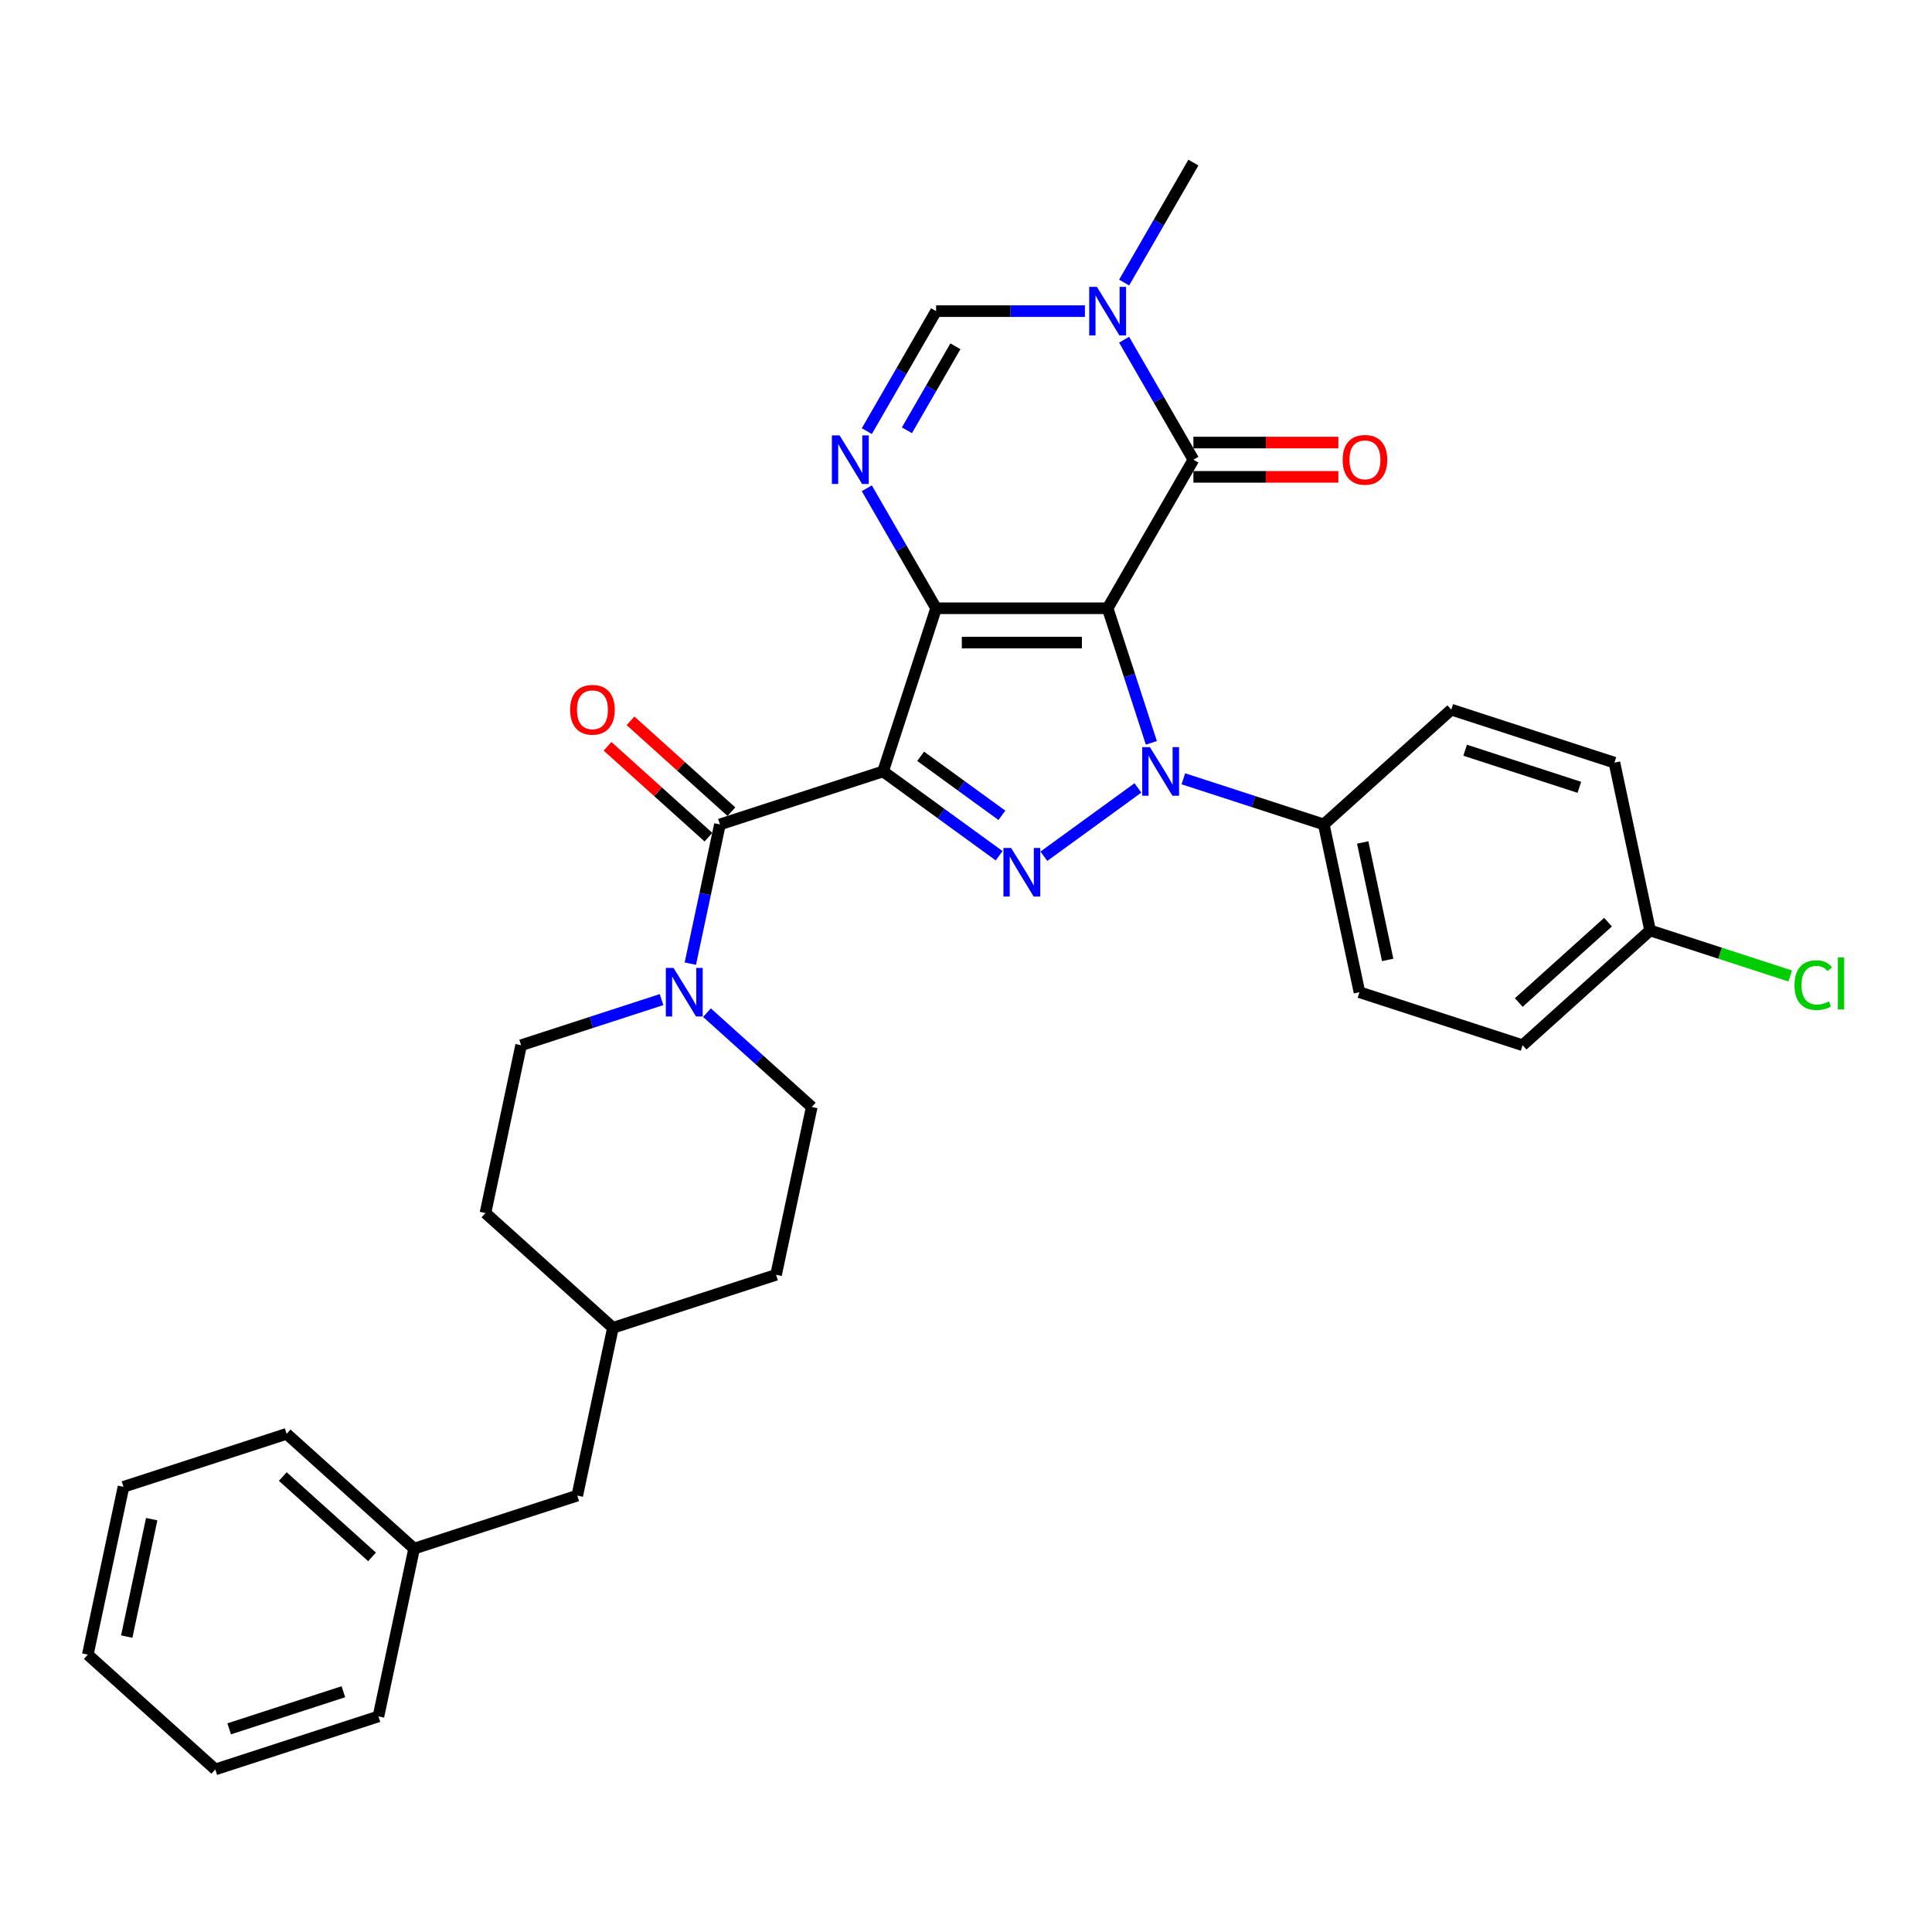 <?xml version='1.0' encoding='iso-8859-1'?>
<svg version='1.1' baseProfile='full'
              xmlns='http://www.w3.org/2000/svg'
                      xmlns:rdkit='http://www.rdkit.org/xml'
                      xmlns:xlink='http://www.w3.org/1999/xlink'
                  xml:space='preserve'
width='1000px' height='1000px' viewBox='0 0 1000 1000'>
<!-- END OF HEADER -->
<rect style='opacity:1.0;fill:#FFFFFF;stroke:none' width='1000' height='1000' x='0' y='0'> </rect>
<path class='bond-0' d='M 573.308,314.836 L 484.517,314.836' style='fill:none;fill-rule:evenodd;stroke:#000000;stroke-width:6px;stroke-linecap:butt;stroke-linejoin:miter;stroke-opacity:1' />
<path class='bond-0' d='M 559.989,332.595 L 497.836,332.595' style='fill:none;fill-rule:evenodd;stroke:#000000;stroke-width:6px;stroke-linecap:butt;stroke-linejoin:miter;stroke-opacity:1' />
<path class='bond-2' d='M 573.308,314.836 L 584.624,349.663' style='fill:none;fill-rule:evenodd;stroke:#000000;stroke-width:6px;stroke-linecap:butt;stroke-linejoin:miter;stroke-opacity:1' />
<path class='bond-2' d='M 584.624,349.663 L 595.94,384.489' style='fill:none;fill-rule:evenodd;stroke:#0000FF;stroke-width:6px;stroke-linecap:butt;stroke-linejoin:miter;stroke-opacity:1' />
<path class='bond-4' d='M 573.308,314.836 L 617.704,237.941' style='fill:none;fill-rule:evenodd;stroke:#000000;stroke-width:6px;stroke-linecap:butt;stroke-linejoin:miter;stroke-opacity:1' />
<path class='bond-1' d='M 484.517,314.836 L 457.079,399.282' style='fill:none;fill-rule:evenodd;stroke:#000000;stroke-width:6px;stroke-linecap:butt;stroke-linejoin:miter;stroke-opacity:1' />
<path class='bond-5' d='M 484.517,314.836 L 466.589,283.785' style='fill:none;fill-rule:evenodd;stroke:#000000;stroke-width:6px;stroke-linecap:butt;stroke-linejoin:miter;stroke-opacity:1' />
<path class='bond-5' d='M 466.589,283.785 L 448.662,252.734' style='fill:none;fill-rule:evenodd;stroke:#0000FF;stroke-width:6px;stroke-linecap:butt;stroke-linejoin:miter;stroke-opacity:1' />
<path class='bond-6' d='M 457.079,399.282 L 372.634,426.72' style='fill:none;fill-rule:evenodd;stroke:#000000;stroke-width:6px;stroke-linecap:butt;stroke-linejoin:miter;stroke-opacity:1' />
<path class='bond-32' d='M 457.079,399.282 L 487.118,421.106' style='fill:none;fill-rule:evenodd;stroke:#000000;stroke-width:6px;stroke-linecap:butt;stroke-linejoin:miter;stroke-opacity:1' />
<path class='bond-32' d='M 487.118,421.106 L 517.157,442.931' style='fill:none;fill-rule:evenodd;stroke:#0000FF;stroke-width:6px;stroke-linecap:butt;stroke-linejoin:miter;stroke-opacity:1' />
<path class='bond-32' d='M 476.529,391.462 L 497.556,406.739' style='fill:none;fill-rule:evenodd;stroke:#000000;stroke-width:6px;stroke-linecap:butt;stroke-linejoin:miter;stroke-opacity:1' />
<path class='bond-32' d='M 497.556,406.739 L 518.583,422.017' style='fill:none;fill-rule:evenodd;stroke:#0000FF;stroke-width:6px;stroke-linecap:butt;stroke-linejoin:miter;stroke-opacity:1' />
<path class='bond-3' d='M 588.99,407.823 L 540.305,443.195' style='fill:none;fill-rule:evenodd;stroke:#0000FF;stroke-width:6px;stroke-linecap:butt;stroke-linejoin:miter;stroke-opacity:1' />
<path class='bond-10' d='M 612.502,403.101 L 648.847,414.911' style='fill:none;fill-rule:evenodd;stroke:#0000FF;stroke-width:6px;stroke-linecap:butt;stroke-linejoin:miter;stroke-opacity:1' />
<path class='bond-10' d='M 648.847,414.911 L 685.191,426.72' style='fill:none;fill-rule:evenodd;stroke:#000000;stroke-width:6px;stroke-linecap:butt;stroke-linejoin:miter;stroke-opacity:1' />
<path class='bond-7' d='M 617.704,237.941 L 599.776,206.89' style='fill:none;fill-rule:evenodd;stroke:#000000;stroke-width:6px;stroke-linecap:butt;stroke-linejoin:miter;stroke-opacity:1' />
<path class='bond-7' d='M 599.776,206.89 L 581.849,175.838' style='fill:none;fill-rule:evenodd;stroke:#0000FF;stroke-width:6px;stroke-linecap:butt;stroke-linejoin:miter;stroke-opacity:1' />
<path class='bond-11' d='M 617.704,246.82 L 655.218,246.82' style='fill:none;fill-rule:evenodd;stroke:#000000;stroke-width:6px;stroke-linecap:butt;stroke-linejoin:miter;stroke-opacity:1' />
<path class='bond-11' d='M 655.218,246.82 L 692.732,246.82' style='fill:none;fill-rule:evenodd;stroke:#FF0000;stroke-width:6px;stroke-linecap:butt;stroke-linejoin:miter;stroke-opacity:1' />
<path class='bond-11' d='M 617.704,229.062 L 655.218,229.062' style='fill:none;fill-rule:evenodd;stroke:#000000;stroke-width:6px;stroke-linecap:butt;stroke-linejoin:miter;stroke-opacity:1' />
<path class='bond-11' d='M 655.218,229.062 L 692.732,229.062' style='fill:none;fill-rule:evenodd;stroke:#FF0000;stroke-width:6px;stroke-linecap:butt;stroke-linejoin:miter;stroke-opacity:1' />
<path class='bond-33' d='M 448.662,223.148 L 466.589,192.097' style='fill:none;fill-rule:evenodd;stroke:#0000FF;stroke-width:6px;stroke-linecap:butt;stroke-linejoin:miter;stroke-opacity:1' />
<path class='bond-33' d='M 466.589,192.097 L 484.517,161.046' style='fill:none;fill-rule:evenodd;stroke:#000000;stroke-width:6px;stroke-linecap:butt;stroke-linejoin:miter;stroke-opacity:1' />
<path class='bond-33' d='M 469.419,222.712 L 481.968,200.976' style='fill:none;fill-rule:evenodd;stroke:#0000FF;stroke-width:6px;stroke-linecap:butt;stroke-linejoin:miter;stroke-opacity:1' />
<path class='bond-33' d='M 481.968,200.976 L 494.518,179.24' style='fill:none;fill-rule:evenodd;stroke:#000000;stroke-width:6px;stroke-linecap:butt;stroke-linejoin:miter;stroke-opacity:1' />
<path class='bond-9' d='M 372.634,426.72 L 364.975,462.749' style='fill:none;fill-rule:evenodd;stroke:#000000;stroke-width:6px;stroke-linecap:butt;stroke-linejoin:miter;stroke-opacity:1' />
<path class='bond-9' d='M 364.975,462.749 L 357.317,498.778' style='fill:none;fill-rule:evenodd;stroke:#0000FF;stroke-width:6px;stroke-linecap:butt;stroke-linejoin:miter;stroke-opacity:1' />
<path class='bond-12' d='M 378.575,420.121 L 352.464,396.611' style='fill:none;fill-rule:evenodd;stroke:#000000;stroke-width:6px;stroke-linecap:butt;stroke-linejoin:miter;stroke-opacity:1' />
<path class='bond-12' d='M 352.464,396.611 L 326.353,373.1' style='fill:none;fill-rule:evenodd;stroke:#FF0000;stroke-width:6px;stroke-linecap:butt;stroke-linejoin:miter;stroke-opacity:1' />
<path class='bond-12' d='M 366.692,433.318 L 340.581,409.808' style='fill:none;fill-rule:evenodd;stroke:#000000;stroke-width:6px;stroke-linecap:butt;stroke-linejoin:miter;stroke-opacity:1' />
<path class='bond-12' d='M 340.581,409.808 L 314.47,386.297' style='fill:none;fill-rule:evenodd;stroke:#FF0000;stroke-width:6px;stroke-linecap:butt;stroke-linejoin:miter;stroke-opacity:1' />
<path class='bond-8' d='M 561.552,161.046 L 523.034,161.046' style='fill:none;fill-rule:evenodd;stroke:#0000FF;stroke-width:6px;stroke-linecap:butt;stroke-linejoin:miter;stroke-opacity:1' />
<path class='bond-8' d='M 523.034,161.046 L 484.517,161.046' style='fill:none;fill-rule:evenodd;stroke:#000000;stroke-width:6px;stroke-linecap:butt;stroke-linejoin:miter;stroke-opacity:1' />
<path class='bond-19' d='M 581.849,146.253 L 599.776,115.202' style='fill:none;fill-rule:evenodd;stroke:#0000FF;stroke-width:6px;stroke-linecap:butt;stroke-linejoin:miter;stroke-opacity:1' />
<path class='bond-19' d='M 599.776,115.202 L 617.704,84.15' style='fill:none;fill-rule:evenodd;stroke:#000000;stroke-width:6px;stroke-linecap:butt;stroke-linejoin:miter;stroke-opacity:1' />
<path class='bond-13' d='M 342.417,517.39 L 306.072,529.199' style='fill:none;fill-rule:evenodd;stroke:#0000FF;stroke-width:6px;stroke-linecap:butt;stroke-linejoin:miter;stroke-opacity:1' />
<path class='bond-13' d='M 306.072,529.199 L 269.727,541.008' style='fill:none;fill-rule:evenodd;stroke:#000000;stroke-width:6px;stroke-linecap:butt;stroke-linejoin:miter;stroke-opacity:1' />
<path class='bond-14' d='M 365.929,524.156 L 393.043,548.57' style='fill:none;fill-rule:evenodd;stroke:#0000FF;stroke-width:6px;stroke-linecap:butt;stroke-linejoin:miter;stroke-opacity:1' />
<path class='bond-14' d='M 393.043,548.57 L 420.158,572.983' style='fill:none;fill-rule:evenodd;stroke:#000000;stroke-width:6px;stroke-linecap:butt;stroke-linejoin:miter;stroke-opacity:1' />
<path class='bond-15' d='M 685.191,426.72 L 703.652,513.571' style='fill:none;fill-rule:evenodd;stroke:#000000;stroke-width:6px;stroke-linecap:butt;stroke-linejoin:miter;stroke-opacity:1' />
<path class='bond-15' d='M 705.331,436.055 L 718.253,496.851' style='fill:none;fill-rule:evenodd;stroke:#000000;stroke-width:6px;stroke-linecap:butt;stroke-linejoin:miter;stroke-opacity:1' />
<path class='bond-16' d='M 685.191,426.72 L 751.176,367.307' style='fill:none;fill-rule:evenodd;stroke:#000000;stroke-width:6px;stroke-linecap:butt;stroke-linejoin:miter;stroke-opacity:1' />
<path class='bond-22' d='M 269.727,541.008 L 251.267,627.859' style='fill:none;fill-rule:evenodd;stroke:#000000;stroke-width:6px;stroke-linecap:butt;stroke-linejoin:miter;stroke-opacity:1' />
<path class='bond-23' d='M 420.158,572.983 L 401.697,659.834' style='fill:none;fill-rule:evenodd;stroke:#000000;stroke-width:6px;stroke-linecap:butt;stroke-linejoin:miter;stroke-opacity:1' />
<path class='bond-21' d='M 703.652,513.571 L 788.097,541.008' style='fill:none;fill-rule:evenodd;stroke:#000000;stroke-width:6px;stroke-linecap:butt;stroke-linejoin:miter;stroke-opacity:1' />
<path class='bond-20' d='M 751.176,367.307 L 835.621,394.745' style='fill:none;fill-rule:evenodd;stroke:#000000;stroke-width:6px;stroke-linecap:butt;stroke-linejoin:miter;stroke-opacity:1' />
<path class='bond-20' d='M 758.355,388.312 L 817.467,407.518' style='fill:none;fill-rule:evenodd;stroke:#000000;stroke-width:6px;stroke-linecap:butt;stroke-linejoin:miter;stroke-opacity:1' />
<path class='bond-17' d='M 854.082,481.596 L 835.621,394.745' style='fill:none;fill-rule:evenodd;stroke:#000000;stroke-width:6px;stroke-linecap:butt;stroke-linejoin:miter;stroke-opacity:1' />
<path class='bond-24' d='M 854.082,481.596 L 890.347,493.379' style='fill:none;fill-rule:evenodd;stroke:#000000;stroke-width:6px;stroke-linecap:butt;stroke-linejoin:miter;stroke-opacity:1' />
<path class='bond-24' d='M 890.347,493.379 L 926.612,505.162' style='fill:none;fill-rule:evenodd;stroke:#00CC00;stroke-width:6px;stroke-linecap:butt;stroke-linejoin:miter;stroke-opacity:1' />
<path class='bond-34' d='M 854.082,481.596 L 788.097,541.008' style='fill:none;fill-rule:evenodd;stroke:#000000;stroke-width:6px;stroke-linecap:butt;stroke-linejoin:miter;stroke-opacity:1' />
<path class='bond-34' d='M 832.302,477.311 L 786.113,518.9' style='fill:none;fill-rule:evenodd;stroke:#000000;stroke-width:6px;stroke-linecap:butt;stroke-linejoin:miter;stroke-opacity:1' />
<path class='bond-18' d='M 298.791,774.123 L 317.251,687.272' style='fill:none;fill-rule:evenodd;stroke:#000000;stroke-width:6px;stroke-linecap:butt;stroke-linejoin:miter;stroke-opacity:1' />
<path class='bond-26' d='M 298.791,774.123 L 214.345,801.561' style='fill:none;fill-rule:evenodd;stroke:#000000;stroke-width:6px;stroke-linecap:butt;stroke-linejoin:miter;stroke-opacity:1' />
<path class='bond-35' d='M 251.267,627.859 L 317.251,687.272' style='fill:none;fill-rule:evenodd;stroke:#000000;stroke-width:6px;stroke-linecap:butt;stroke-linejoin:miter;stroke-opacity:1' />
<path class='bond-25' d='M 401.697,659.834 L 317.251,687.272' style='fill:none;fill-rule:evenodd;stroke:#000000;stroke-width:6px;stroke-linecap:butt;stroke-linejoin:miter;stroke-opacity:1' />
<path class='bond-27' d='M 214.345,801.561 L 148.361,742.148' style='fill:none;fill-rule:evenodd;stroke:#000000;stroke-width:6px;stroke-linecap:butt;stroke-linejoin:miter;stroke-opacity:1' />
<path class='bond-27' d='M 192.565,805.846 L 146.376,764.257' style='fill:none;fill-rule:evenodd;stroke:#000000;stroke-width:6px;stroke-linecap:butt;stroke-linejoin:miter;stroke-opacity:1' />
<path class='bond-28' d='M 214.345,801.561 L 195.885,888.412' style='fill:none;fill-rule:evenodd;stroke:#000000;stroke-width:6px;stroke-linecap:butt;stroke-linejoin:miter;stroke-opacity:1' />
<path class='bond-30' d='M 148.361,742.148 L 63.915,769.586' style='fill:none;fill-rule:evenodd;stroke:#000000;stroke-width:6px;stroke-linecap:butt;stroke-linejoin:miter;stroke-opacity:1' />
<path class='bond-29' d='M 195.885,888.412 L 111.439,915.85' style='fill:none;fill-rule:evenodd;stroke:#000000;stroke-width:6px;stroke-linecap:butt;stroke-linejoin:miter;stroke-opacity:1' />
<path class='bond-29' d='M 177.73,875.638 L 118.618,894.845' style='fill:none;fill-rule:evenodd;stroke:#000000;stroke-width:6px;stroke-linecap:butt;stroke-linejoin:miter;stroke-opacity:1' />
<path class='bond-31' d='M 111.439,915.85 L 45.455,856.437' style='fill:none;fill-rule:evenodd;stroke:#000000;stroke-width:6px;stroke-linecap:butt;stroke-linejoin:miter;stroke-opacity:1' />
<path class='bond-36' d='M 63.915,769.586 L 45.455,856.437' style='fill:none;fill-rule:evenodd;stroke:#000000;stroke-width:6px;stroke-linecap:butt;stroke-linejoin:miter;stroke-opacity:1' />
<path class='bond-36' d='M 78.516,786.306 L 65.594,847.101' style='fill:none;fill-rule:evenodd;stroke:#000000;stroke-width:6px;stroke-linecap:butt;stroke-linejoin:miter;stroke-opacity:1' />
<path  class='atom-3' d='M 595.188 386.709
L 603.427 400.028
Q 604.244 401.342, 605.558 403.721
Q 606.873 406.101, 606.944 406.243
L 606.944 386.709
L 610.282 386.709
L 610.282 411.855
L 606.837 411.855
L 597.993 397.293
Q 596.963 395.588, 595.862 393.635
Q 594.797 391.681, 594.477 391.077
L 594.477 411.855
L 591.21 411.855
L 591.21 386.709
L 595.188 386.709
' fill='#0000FF'/>
<path  class='atom-4' d='M 523.354 438.899
L 531.594 452.218
Q 532.411 453.532, 533.725 455.911
Q 535.039 458.291, 535.11 458.433
L 535.11 438.899
L 538.449 438.899
L 538.449 464.045
L 535.004 464.045
L 526.16 449.483
Q 525.13 447.778, 524.029 445.825
Q 522.963 443.871, 522.644 443.268
L 522.644 464.045
L 519.376 464.045
L 519.376 438.899
L 523.354 438.899
' fill='#0000FF'/>
<path  class='atom-6' d='M 434.563 225.368
L 442.803 238.687
Q 443.62 240.001, 444.934 242.381
Q 446.248 244.76, 446.319 244.902
L 446.319 225.368
L 449.658 225.368
L 449.658 250.514
L 446.212 250.514
L 437.369 235.952
Q 436.339 234.247, 435.238 232.294
Q 434.172 230.34, 433.853 229.737
L 433.853 250.514
L 430.585 250.514
L 430.585 225.368
L 434.563 225.368
' fill='#0000FF'/>
<path  class='atom-8' d='M 567.75 148.473
L 575.99 161.791
Q 576.806 163.106, 578.121 165.485
Q 579.435 167.865, 579.506 168.007
L 579.506 148.473
L 582.844 148.473
L 582.844 173.618
L 579.399 173.618
L 570.556 159.057
Q 569.526 157.352, 568.425 155.398
Q 567.359 153.445, 567.039 152.841
L 567.039 173.618
L 563.772 173.618
L 563.772 148.473
L 567.75 148.473
' fill='#0000FF'/>
<path  class='atom-10' d='M 348.615 500.998
L 356.854 514.316
Q 357.671 515.63, 358.985 518.01
Q 360.299 520.39, 360.37 520.532
L 360.37 500.998
L 363.709 500.998
L 363.709 526.143
L 360.264 526.143
L 351.42 511.582
Q 350.39 509.877, 349.289 507.923
Q 348.224 505.97, 347.904 505.366
L 347.904 526.143
L 344.637 526.143
L 344.637 500.998
L 348.615 500.998
' fill='#0000FF'/>
<path  class='atom-12' d='M 694.952 238.012
Q 694.952 231.974, 697.935 228.6
Q 700.919 225.226, 706.495 225.226
Q 712.071 225.226, 715.054 228.6
Q 718.038 231.974, 718.038 238.012
Q 718.038 244.121, 715.019 247.601
Q 712 251.047, 706.495 251.047
Q 700.954 251.047, 697.935 247.601
Q 694.952 244.156, 694.952 238.012
M 706.495 248.205
Q 710.331 248.205, 712.39 245.648
Q 714.486 243.055, 714.486 238.012
Q 714.486 233.075, 712.39 230.589
Q 710.331 228.067, 706.495 228.067
Q 702.659 228.067, 700.563 230.554
Q 698.504 233.04, 698.504 238.012
Q 698.504 243.091, 700.563 245.648
Q 702.659 248.205, 706.495 248.205
' fill='#FF0000'/>
<path  class='atom-13' d='M 295.106 367.378
Q 295.106 361.34, 298.089 357.966
Q 301.073 354.592, 306.649 354.592
Q 312.225 354.592, 315.208 357.966
Q 318.192 361.34, 318.192 367.378
Q 318.192 373.487, 315.173 376.967
Q 312.154 380.412, 306.649 380.412
Q 301.108 380.412, 298.089 376.967
Q 295.106 373.522, 295.106 367.378
M 306.649 377.571
Q 310.485 377.571, 312.545 375.014
Q 314.64 372.421, 314.64 367.378
Q 314.64 362.441, 312.545 359.955
Q 310.485 357.433, 306.649 357.433
Q 302.813 357.433, 300.718 359.919
Q 298.658 362.406, 298.658 367.378
Q 298.658 372.457, 300.718 375.014
Q 302.813 377.571, 306.649 377.571
' fill='#FF0000'/>
<path  class='atom-25' d='M 928.832 509.904
Q 928.832 503.653, 931.744 500.385
Q 934.692 497.082, 940.268 497.082
Q 945.453 497.082, 948.224 500.741
L 945.879 502.658
Q 943.855 499.995, 940.268 499.995
Q 936.468 499.995, 934.443 502.552
Q 932.454 505.074, 932.454 509.904
Q 932.454 514.876, 934.514 517.433
Q 936.61 519.99, 940.659 519.99
Q 943.429 519.99, 946.661 518.321
L 947.655 520.985
Q 946.341 521.837, 944.352 522.335
Q 942.363 522.832, 940.161 522.832
Q 934.692 522.832, 931.744 519.493
Q 928.832 516.155, 928.832 509.904
' fill='#00CC00'/>
<path  class='atom-25' d='M 951.278 495.555
L 954.545 495.555
L 954.545 522.512
L 951.278 522.512
L 951.278 495.555
' fill='#00CC00'/>
</svg>
